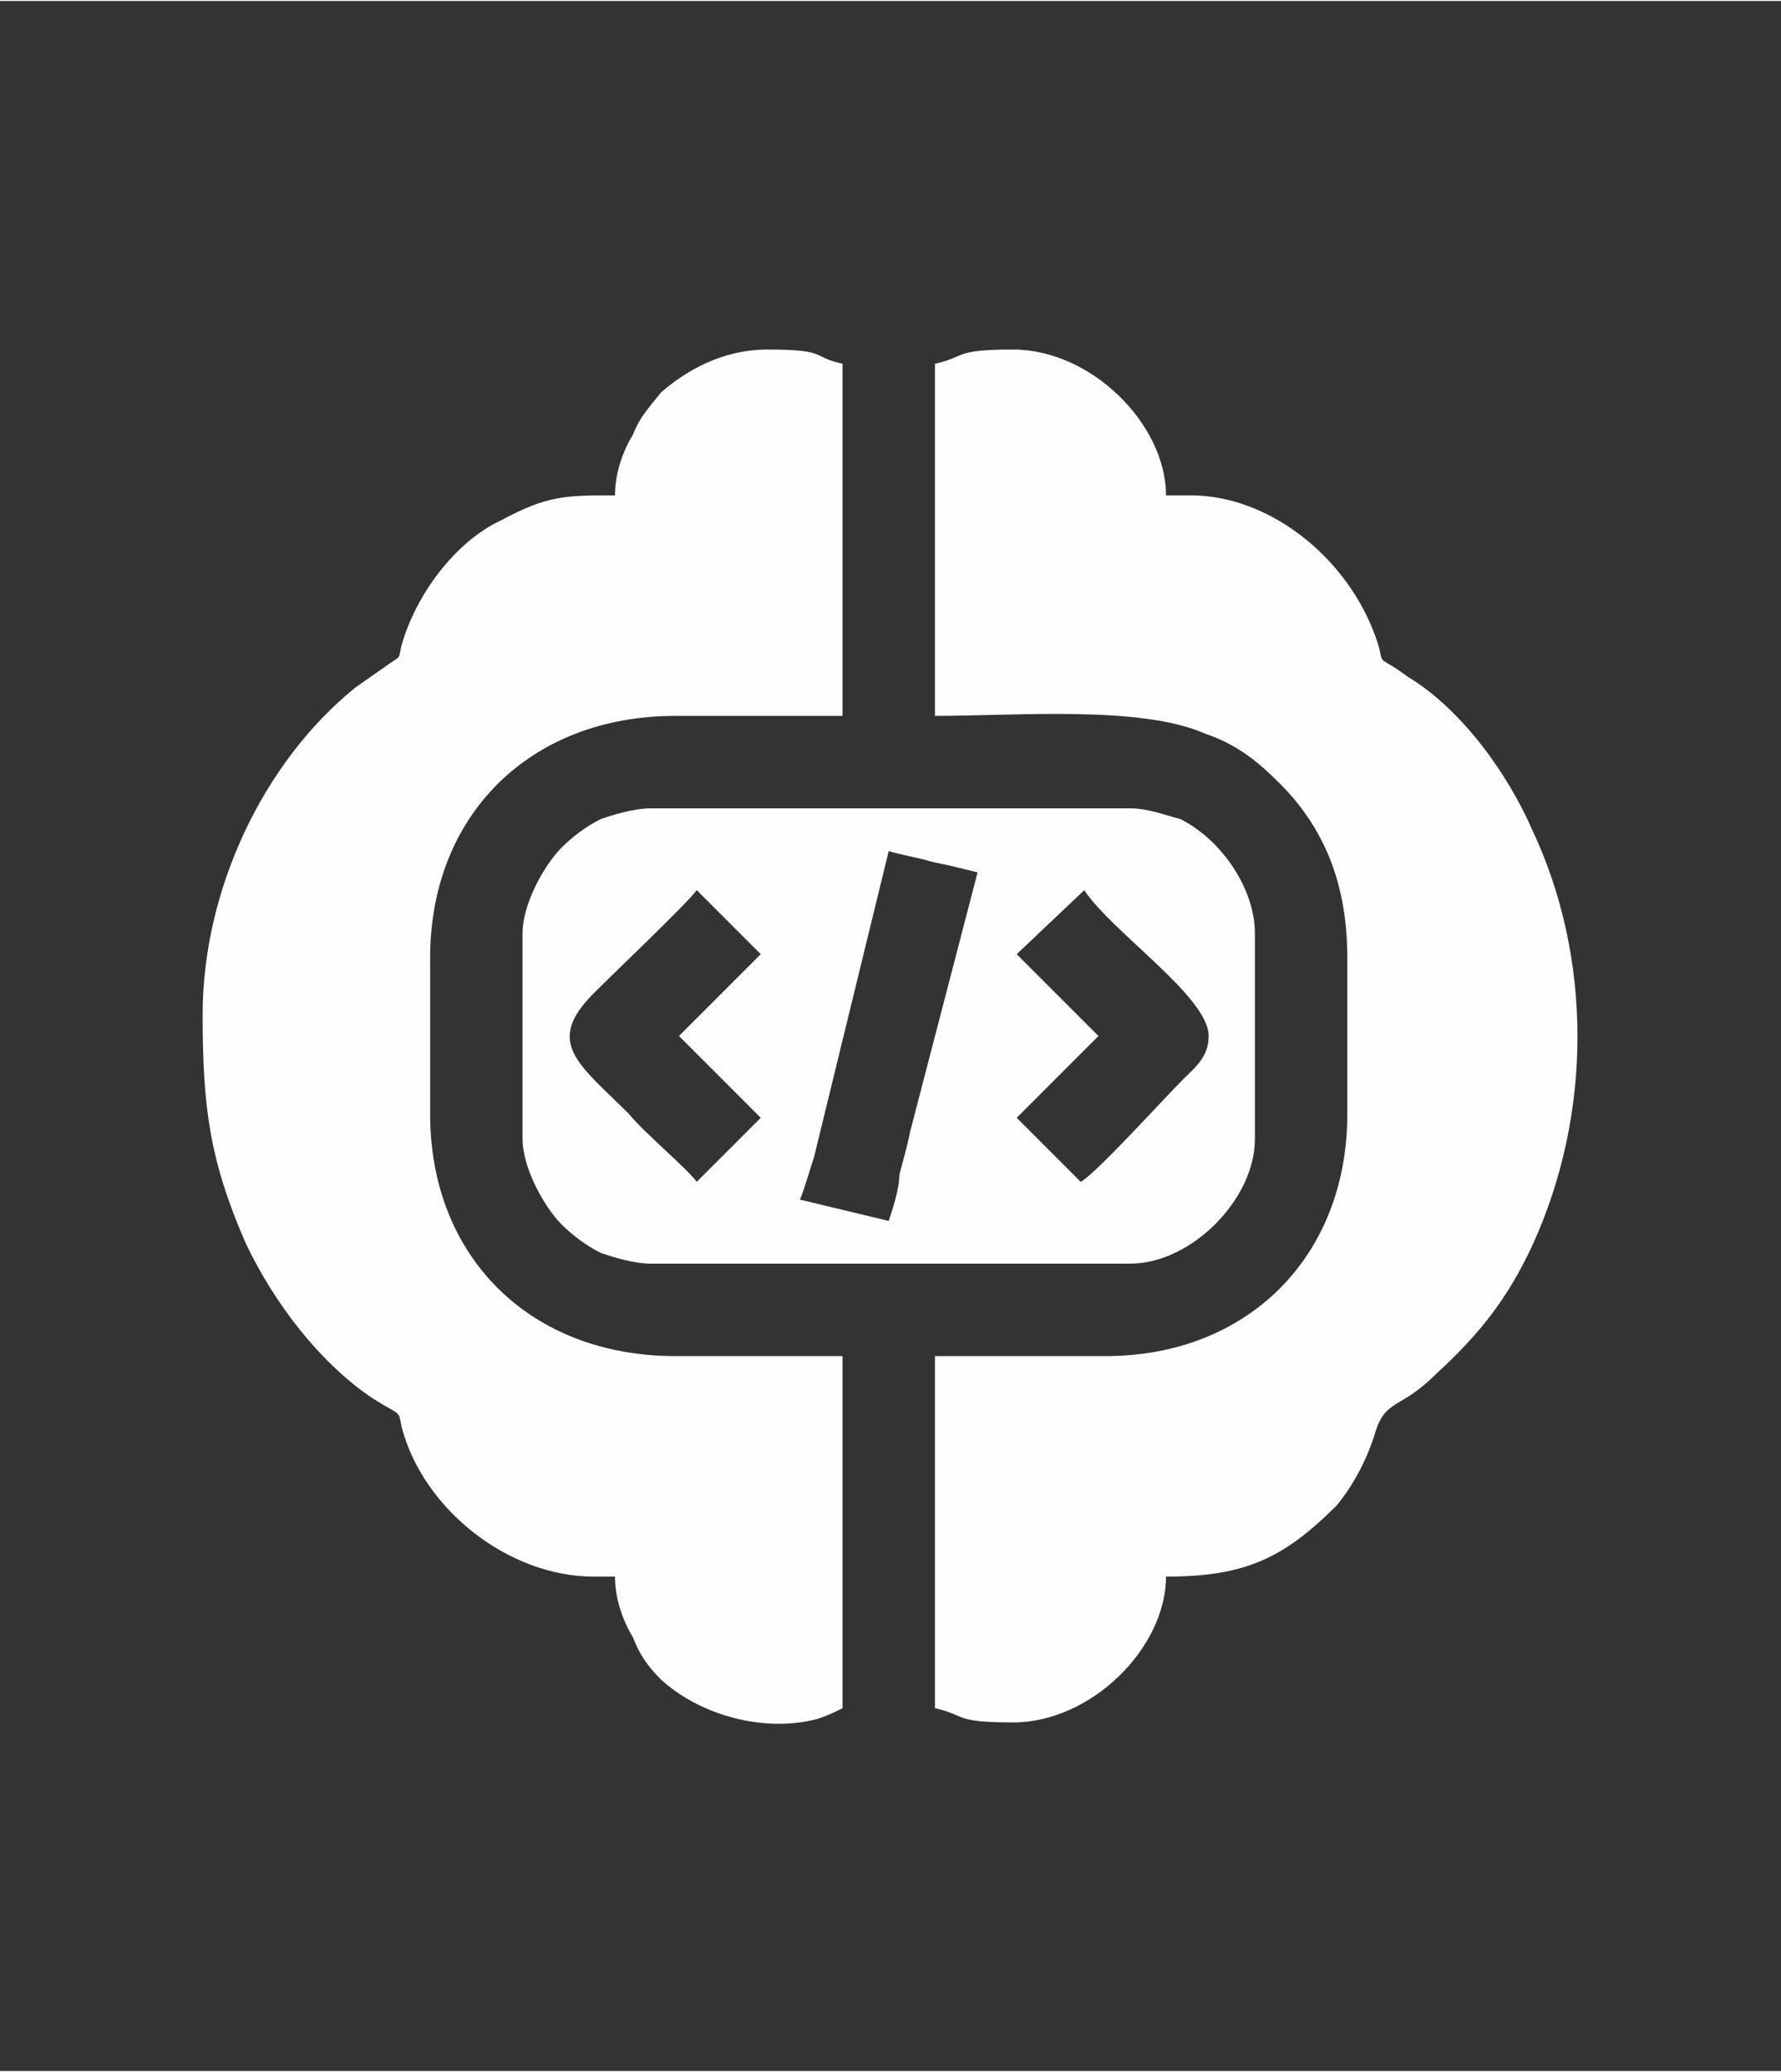 <?xml version="1.0" encoding="UTF-8"?>
<!DOCTYPE svg PUBLIC "-//W3C//DTD SVG 1.1//EN" "http://www.w3.org/Graphics/SVG/1.1/DTD/svg11.dtd">
<!-- Creator: CorelDRAW X7 -->
<svg xmlns="http://www.w3.org/2000/svg" xml:space="preserve" width="172px" height="200px" version="1.1" style="shape-rendering:geometricPrecision; text-rendering:geometricPrecision; image-rendering:optimizeQuality; fill-rule:evenodd; clip-rule:evenodd"
viewBox="0 0 501 582"
 xmlns:xlink="http://www.w3.org/1999/xlink">
 <rect x="0" y="0" width="501" height="582" fill="#333333" stroke="none"/>
 <defs>
  <style type="text/css">
   <![CDATA[
    .fil0 {fill:none}
    .fil1 {fill:#FEFEFE}
   ]]>
  </style>
 </defs>
 <g id="Layer_x0020_1">
  <g id="_2703787987120">
   <rect class="fil0" width="501" height="582"/>
   <g>
    <path class="fil1" d="M173 139c-14,0 -19,0 -32,7 -13,6 -24,21 -28,35 -1,4 0,3 -3,5l-10 7c-26,21 -43,57 -43,92 0,26 2,41 12,64 8,17 21,34 36,44 8,5 7,3 8,8 6,23 30,42 54,42l6 0c0,6 2,12 5,17 2,5 4,8 8,12 11,10 29,15 44,11 3,-1 5,-2 7,-3l0 -99 -47 0c-41,0 -69,-28 -69,-68l0 -44c0,-40 28,-68 69,-68l47 0 0 -99c-9,-2 -4,-4 -21,-4 -13,0 -23,6 -30,12 -4,5 -6,7 -8,12 -3,5 -5,11 -5,17z"/>
    <path class="fil1" d="M263 102l0 99c23,0 58,-3 76,5 9,3 15,8 21,14 13,13 19,29 19,49l0 44c0,40 -28,68 -68,68l-48 0 0 99c9,2 5,4 22,4 22,0 43,-21 43,-41 22,0 33,-5 48,-20 5,-6 9,-14 11,-21 3,-9 7,-6 17,-16 12,-11 20,-21 27,-36 17,-37 17,-81 0,-117 -7,-16 -20,-34 -35,-43 -8,-6 -7,-3 -8,-8 -7,-24 -30,-43 -53,-43l-7 0c0,-20 -21,-41 -43,-41 -17,0 -13,2 -22,4z"/>
    <path class="fil1" d="M286 268l19 -18c8,12 35,30 35,41 0,6 -4,9 -7,12 -6,6 -25,27 -29,29l-18 -18 23 -23 -23 -23zm-95 23l23 23 -18 18c-3,-4 -15,-14 -19,-19 -14,-14 -24,-20 -10,-34 6,-6 26,-25 29,-29l18 18 -23 23zm59 52l-25 -6c1,-2 3,-9 4,-12l21 -86c3,1 9,2 12,3 5,1 9,2 13,3l-19 73c-1,5 -2,8 -3,12 0,4 -2,10 -3,13zm-103 -81l0 58c0,8 6,19 11,24 3,3 7,6 11,8 3,1 9,3 14,3l135 0c17,0 35,-18 35,-35l0 -58c0,-12 -9,-26 -21,-32 -4,-1 -9,-3 -14,-3l-135 0c-5,0 -11,2 -14,3 -4,2 -8,5 -11,8 -5,5 -11,16 -11,24z"/>
   </g>
  </g>
 </g>
</svg>
